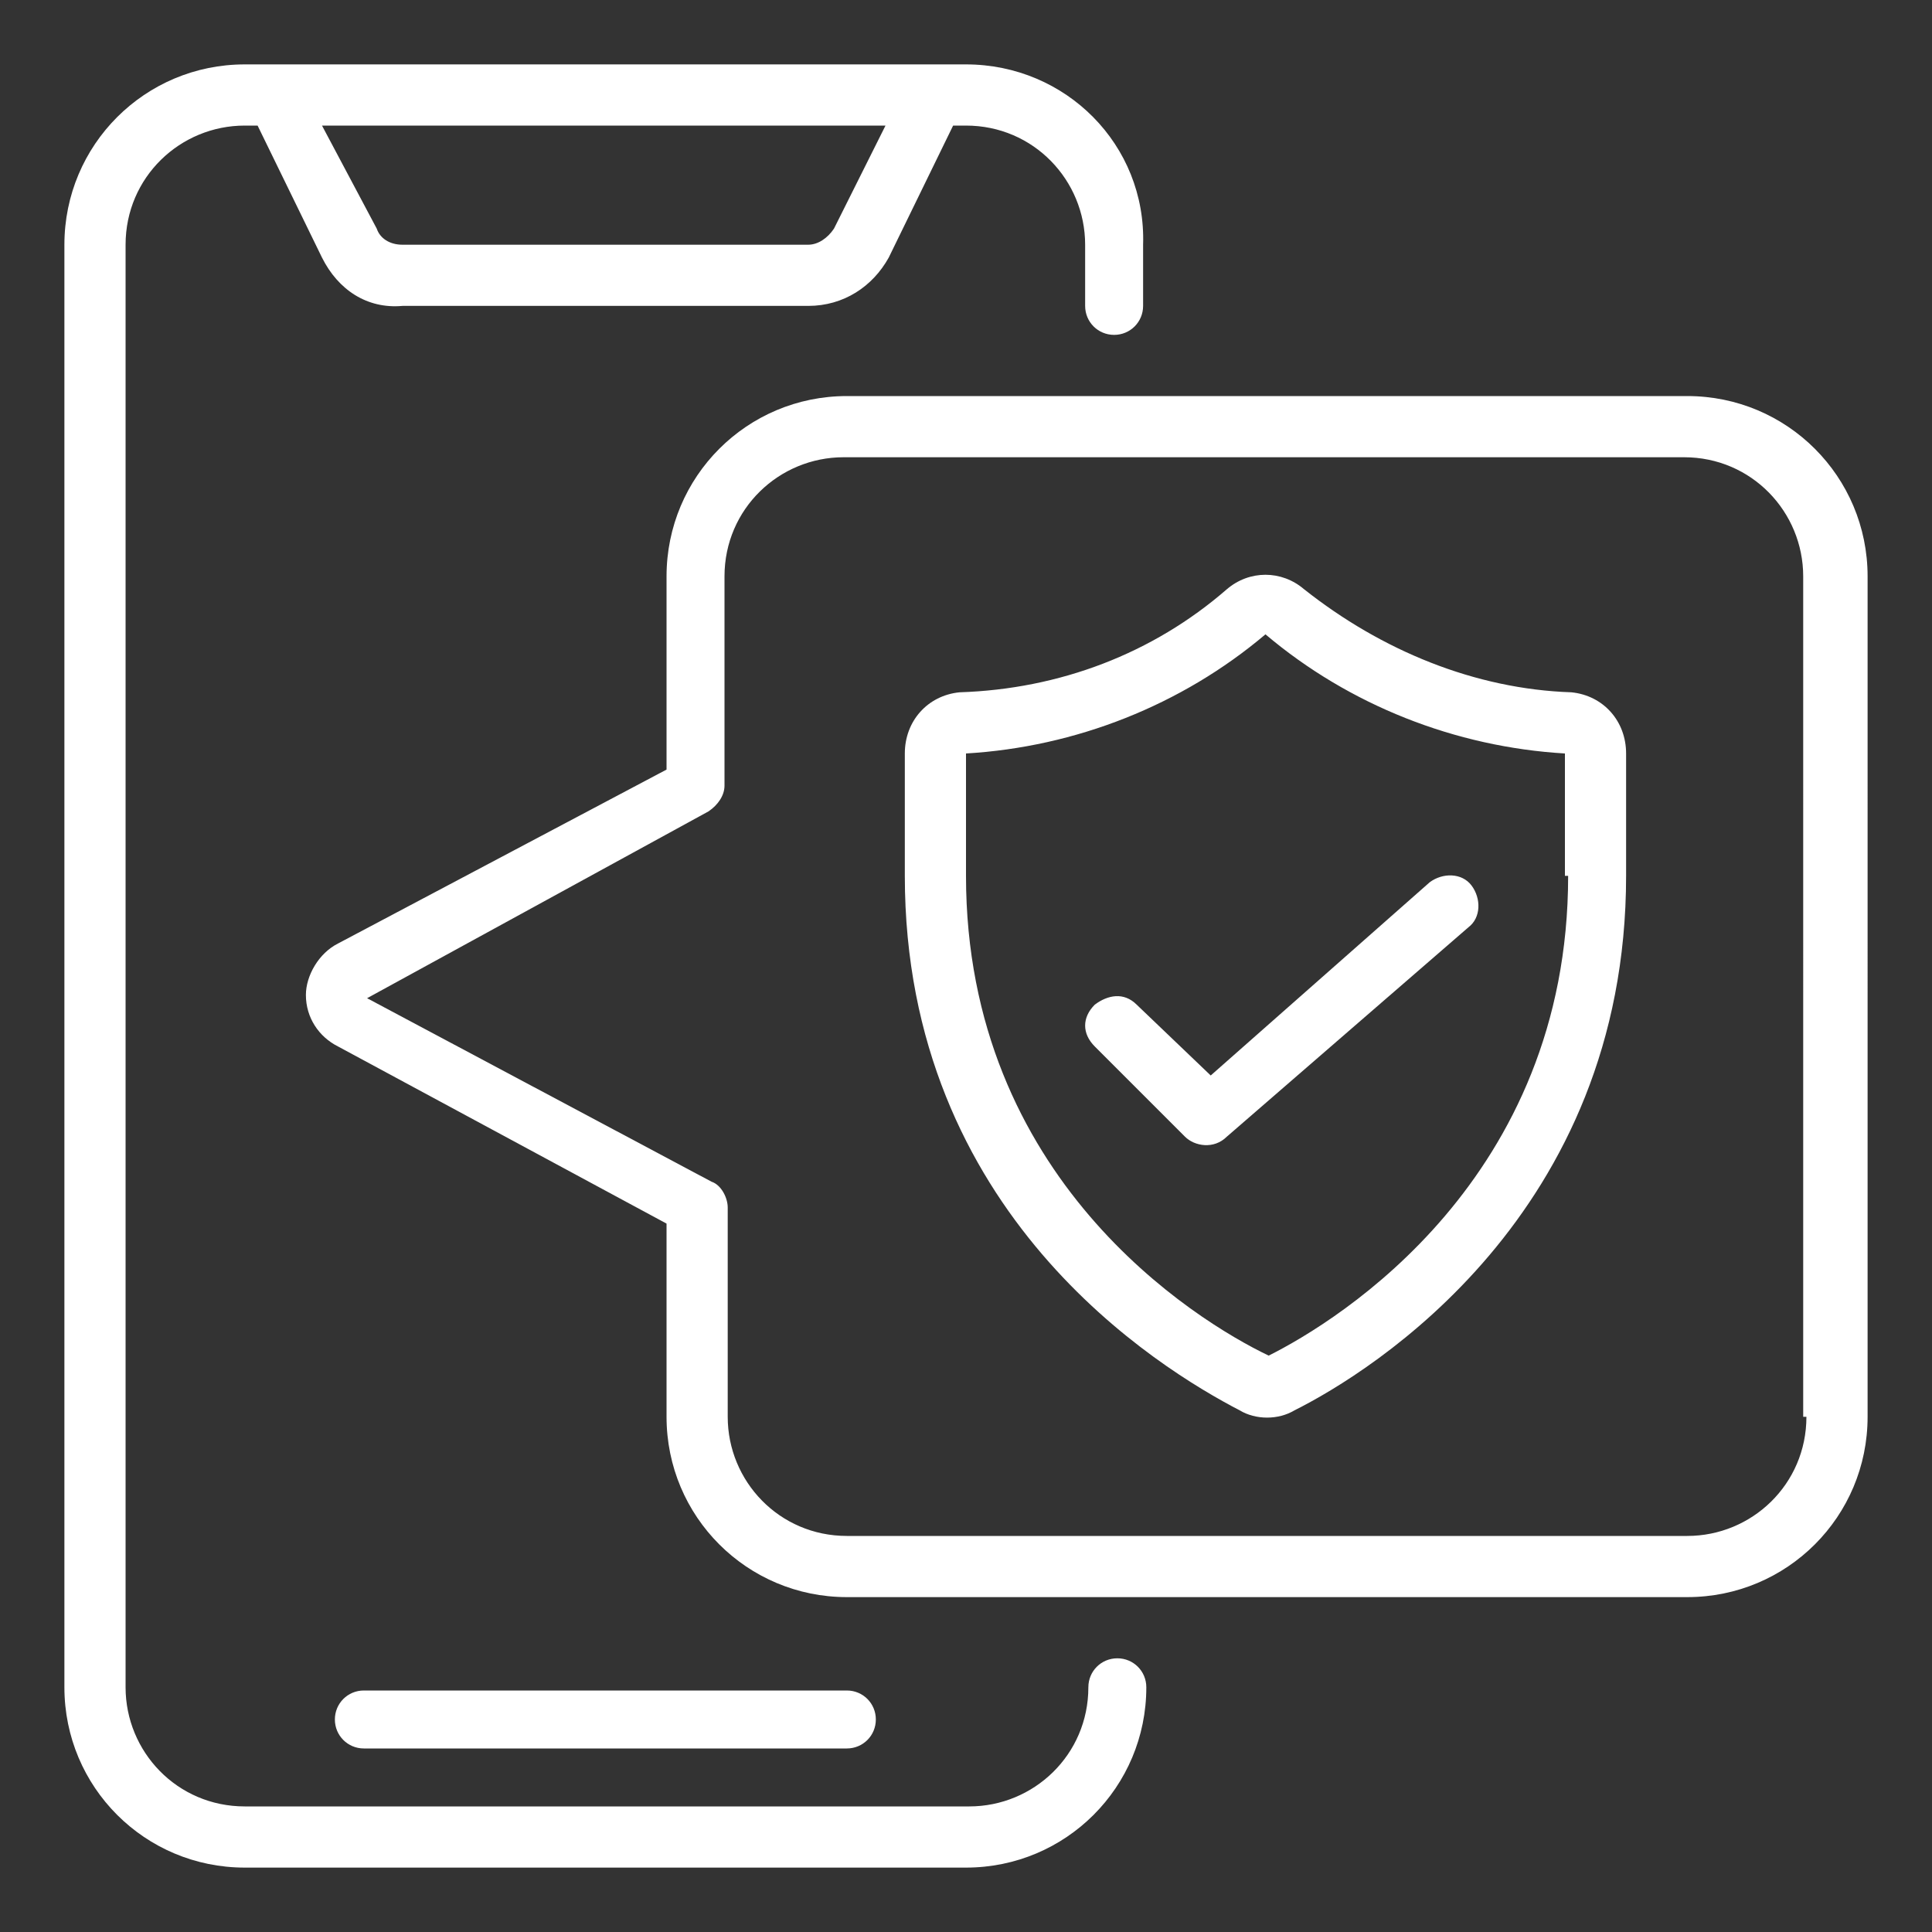 <?xml version="1.0" encoding="UTF-8"?>
<svg xmlns="http://www.w3.org/2000/svg" xmlns:xlink="http://www.w3.org/1999/xlink" version="1.1" id="Layer_1" x="0px" y="0px" viewBox="0 0 60 60" style="enable-background:new 0 0 60 60;" xml:space="preserve">
<rect x="0" y="0" width="60" height="60" fill="#333333" stroke="none"/>
<style type="text/css">
	.st0{fill:#FFFFFF;}
</style>
<g id="Page-1">
	<g id="_x30_48---Security">
		<path id="Shape" class="st0" d="M7.6,58H30c3.1,0,5.6-2.5,5.6-5.6c0-0.5-0.4-0.9-0.9-0.9s-0.9,0.4-0.9,0.9c0,2.1-1.7,3.7-3.7,3.7    H7.6c-2.1,0-3.7-1.7-3.7-3.7V7.6c0-2.1,1.7-3.7,3.7-3.7H8l2,4.1c0.5,1,1.4,1.6,2.5,1.5h12.6c1.1,0,2-0.6,2.5-1.5l2-4.1H30    c2.1,0,3.7,1.7,3.7,3.7v1.9c0,0.5,0.4,0.9,0.9,0.9s0.9-0.4,0.9-0.9V7.6C35.6,4.5,33.1,2,30,2H7.6C4.5,2,2,4.5,2,7.6v44.8    C2,55.5,4.5,58,7.6,58z M25.9,7.1c-0.2,0.3-0.5,0.5-0.8,0.5H12.5c-0.4,0-0.7-0.2-0.8-0.5L10,3.9h17.5L25.9,7.1z"></path>
		<path id="Shape_00000149365526469949375140000005873708125891257763_" class="st0" d="M26.3,54.3c0.5,0,0.9-0.4,0.9-0.9    s-0.4-0.9-0.9-0.9H11.3c-0.5,0-0.9,0.4-0.9,0.9s0.4,0.9,0.9,0.9H26.3z"></path>
		<path id="Shape_00000029044253268034538030000005271923237862346395_" class="st0" d="M52.4,12.3H26.3c-3.1,0-5.6,2.5-5.6,5.6v6    l-10.2,5.4c-0.6,0.3-1,1-1,1.6c0,0.7,0.4,1.3,1,1.6L20.7,38v6c0,3.1,2.5,5.6,5.6,5.6h26.1c3.1,0,5.6-2.5,5.6-5.6V17.9    C58,14.8,55.5,12.3,52.4,12.3z M56.1,44c0,2.1-1.7,3.7-3.7,3.7H26.3c-2.1,0-3.7-1.7-3.7-3.7v-6.5c0-0.3-0.2-0.7-0.5-0.8l-10.7-5.7    L22,25.2c0.3-0.2,0.5-0.5,0.5-0.8v-6.5c0-2.1,1.7-3.7,3.7-3.7h26.1c2.1,0,3.7,1.7,3.7,3.7V44z"></path>
		<path id="Shape_00000121260512642455173460000012028459064003296959_" class="st0" d="M48.8,21.5c-3-0.1-5.9-1.3-8.3-3.2    c-0.7-0.6-1.7-0.6-2.4,0c-2.3,2-5.2,3.1-8.3,3.2c-1,0.1-1.7,0.9-1.7,1.9v3.8c0,10.5,7.9,15.3,10.4,16.6c0.5,0.3,1.2,0.3,1.7,0    c2.4-1.2,10.3-6.1,10.3-16.6v-3.8C50.5,22.4,49.8,21.6,48.8,21.5L48.8,21.5z M48.7,27.2c0,9.4-7.1,13.8-9.3,14.9    C37.1,41,30,36.6,30,27.2l0-3.8c3.4-0.2,6.7-1.5,9.3-3.7h0h0c2.6,2.2,5.9,3.5,9.3,3.7V27.2z"></path>
		<path id="Shape_00000132792661294307996080000013195812494938167981_" class="st0" d="M35.3,31.2c-0.4-0.4-0.9-0.3-1.3,0    c-0.4,0.4-0.4,0.9,0,1.3l2.8,2.8c0.3,0.3,0.9,0.4,1.3,0l7.5-6.5c0.4-0.3,0.4-0.9,0.1-1.3c-0.3-0.4-0.9-0.4-1.3-0.1l-6.8,6    L35.3,31.2z"></path>
	</g>
</g>
</svg>
